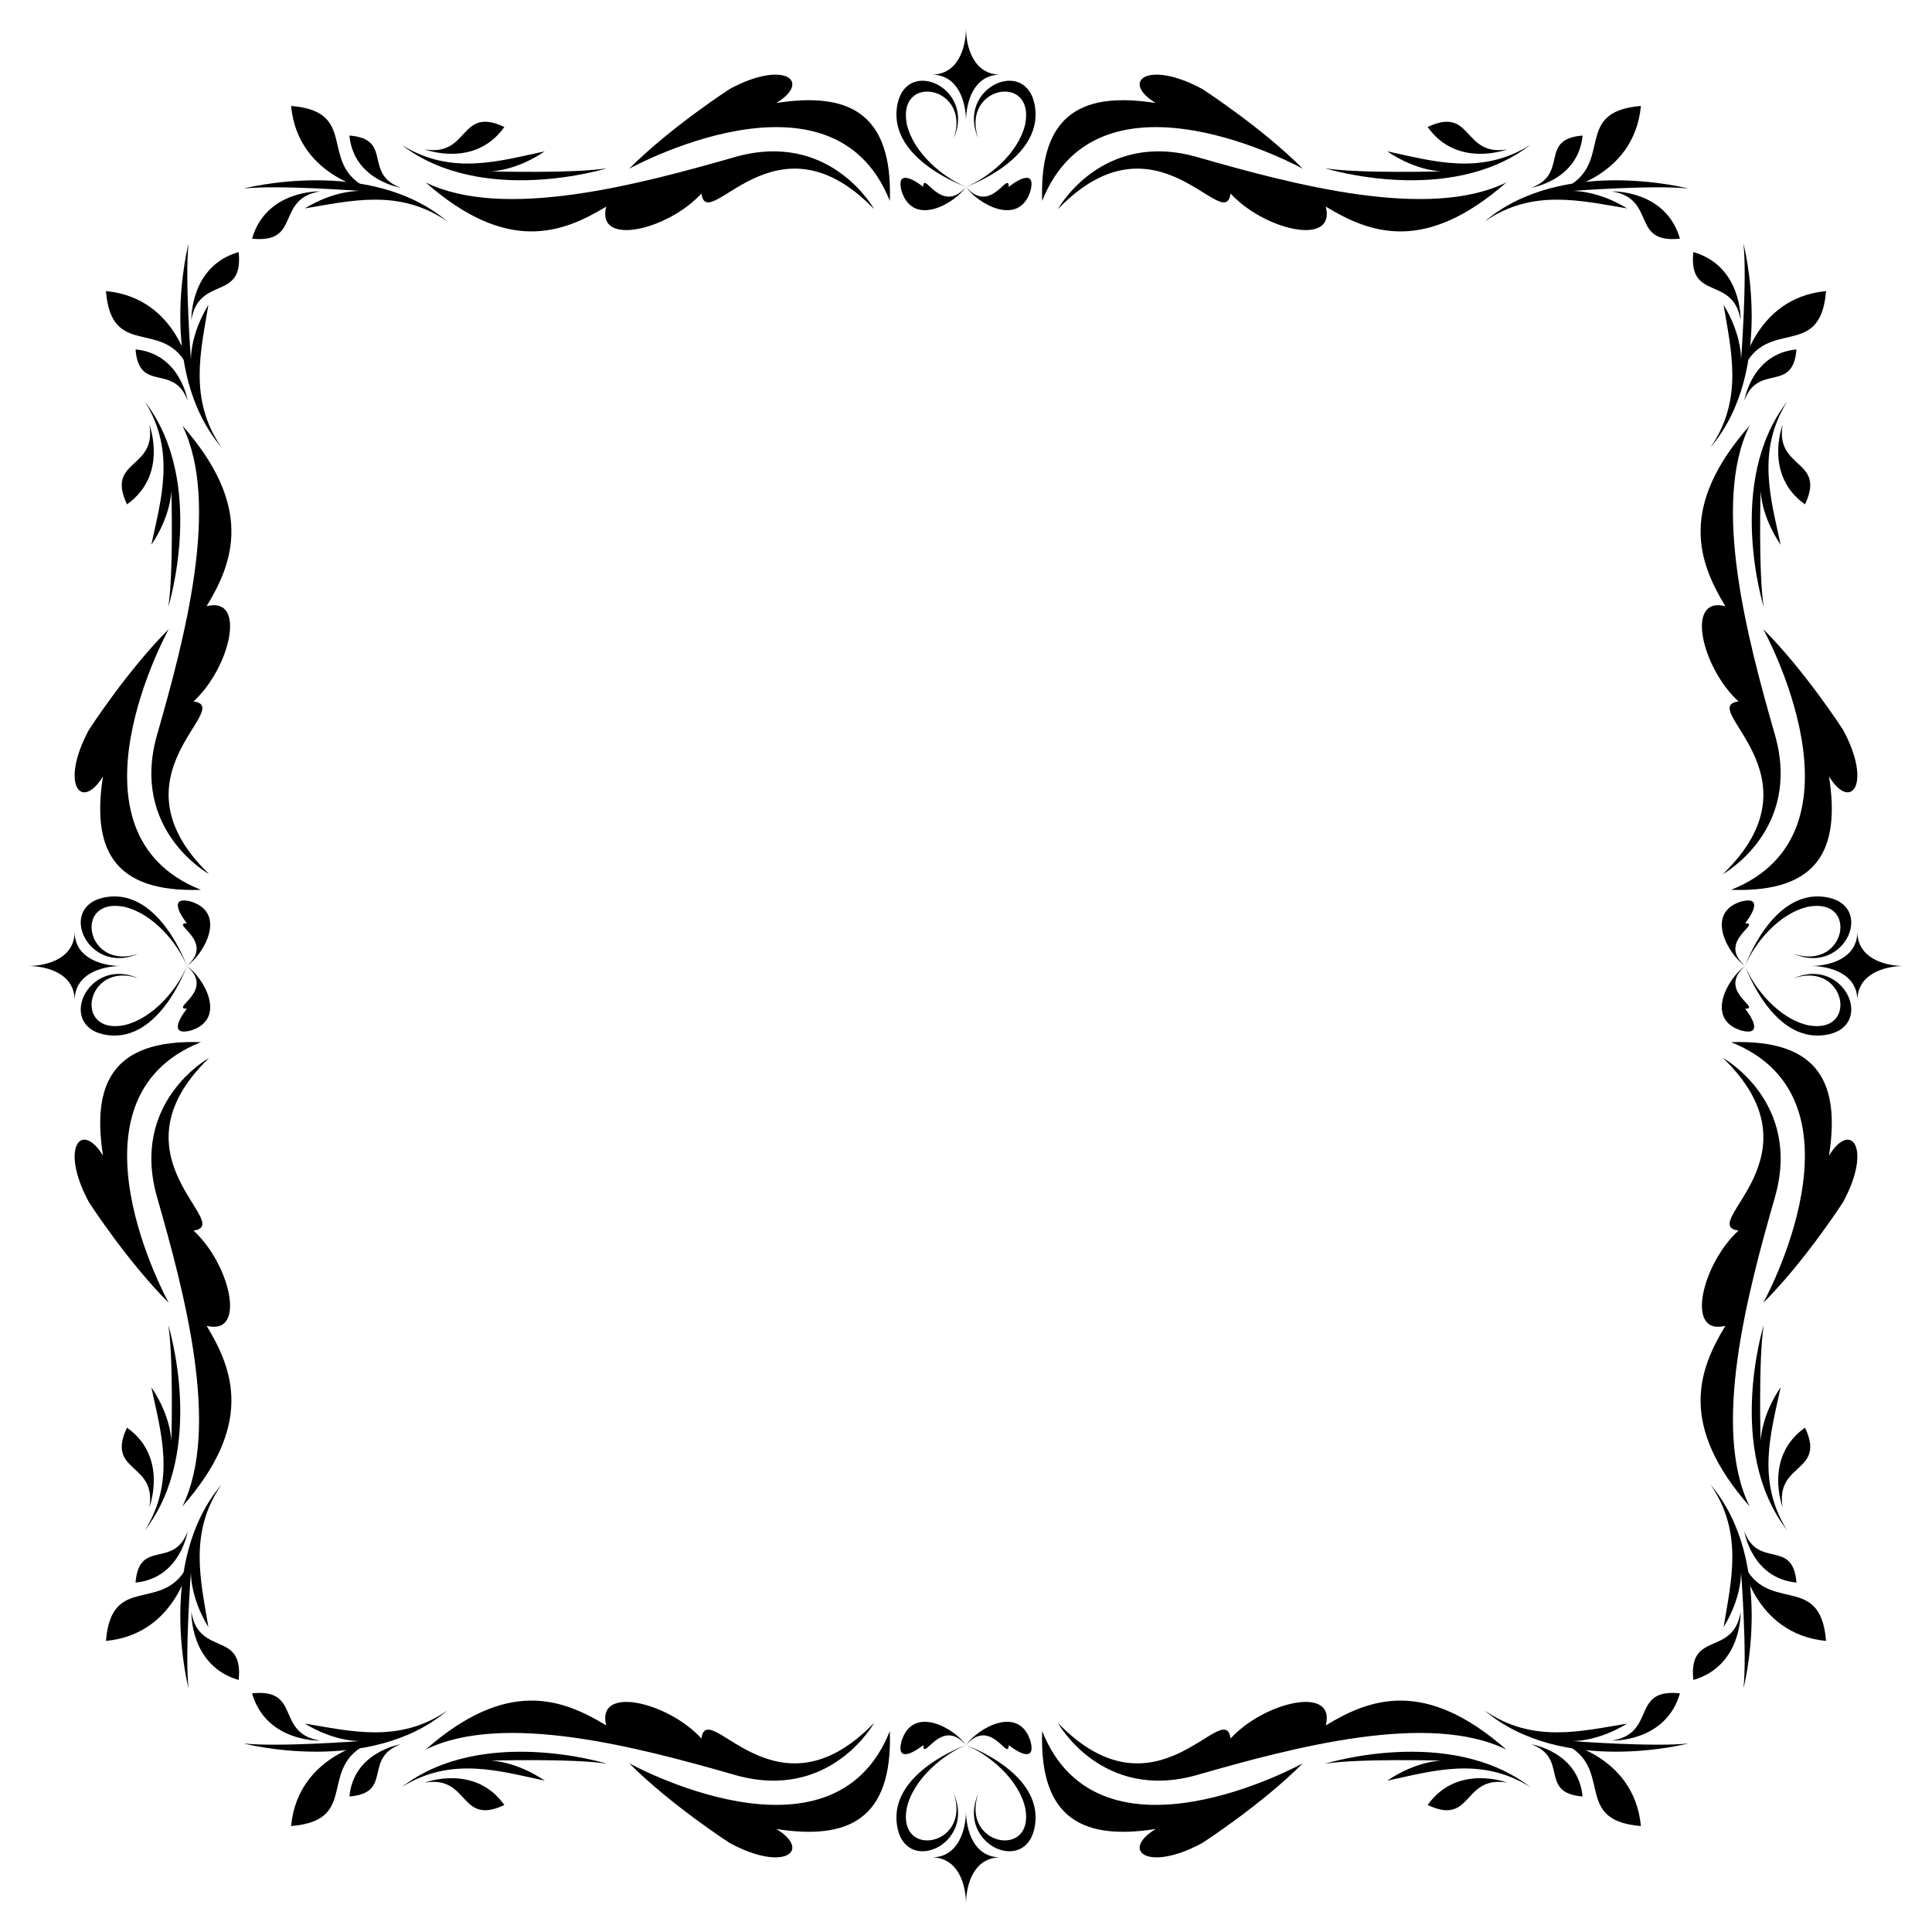 <?xml version="1.0" encoding="utf-8"?>

<!DOCTYPE svg PUBLIC "-//W3C//DTD SVG 1.1//EN" "http://www.w3.org/Graphics/SVG/1.1/DTD/svg11.dtd">
<svg version="1.1" id="Layer_1" xmlns="http://www.w3.org/2000/svg" xmlns:xlink="http://www.w3.org/1999/xlink" x="0px" y="0px"
	 viewBox="0 0 1648.915 1648.915" enable-background="new 0 0 1648.915 1648.915" xml:space="preserve">
<g id="g4438" transform="translate(-5.861,-310.128)">
	<g id="g4248" transform="translate(275.214,647.206)">
		<path id="path4250" d="M633.483-158.534c0,0,37.402-67.871,119.04-44.462c81.645,23.413,197.196,54.318,263.792,21.603
			c-69.21,60.796-116.113,43.788-154.131,20.651c8.843,34.77-52.879,19.893-81.263-11.18
			C775.84-135.718,717.738-246.007,633.483-158.534"/>
		<path id="path4250_6_" d="M-90.81,409.002c0,0-67.871-37.402-44.462-119.04c23.413-81.645,54.318-197.196,21.603-263.792
			C-52.872,95.38-69.88,142.282-93.018,180.3c34.77-8.843,19.893,52.879-11.18,81.263
			C-67.994,266.644-178.283,324.747-90.81,409.002"/>
		<path id="path4250_4_" d="M476.726,1133.295c0,0-37.402,67.871-119.04,44.462c-81.645-23.413-197.196-54.318-263.792-21.603
			c69.21-60.796,116.113-43.788,154.131-20.651c-8.843-34.77,52.879-19.893,81.263,11.181
			C334.369,1110.478,392.471,1220.768,476.726,1133.295"/>
		<path id="path4250_2_" d="M1201.019,565.759c0,0,67.871,37.402,44.462,119.04c-23.413,81.646-54.318,197.196-21.603,263.792
			c-60.796-69.21-43.788-116.113-20.651-154.131c-34.77,8.843-19.893-52.879,11.18-81.263
			C1178.203,708.116,1288.492,650.014,1201.019,565.759"/>
		<path id="path4250_1_" d="M1201.019,409.002c0,0,67.871-37.402,44.462-119.04c-23.413-81.645-54.318-197.196-21.603-263.792
			c-60.796,69.21-43.788,116.113-20.651,154.131c-34.77-8.843-19.893,52.879,11.18,81.263
			C1178.203,266.644,1288.492,324.747,1201.019,409.002"/>
		<path id="path4250_7_" d="M476.726-158.534c0,0-37.402-67.871-119.04-44.462c-81.645,23.413-197.196,54.318-263.792,21.603
			c69.21,60.796,116.113,43.788,154.131,20.651c-8.843,34.77,52.879,19.893,81.263-11.18
			C334.369-135.718,392.471-246.007,476.726-158.534"/>
		<path id="path4250_5_" d="M-90.81,565.759c0,0-67.871,37.402-44.462,119.04c23.413,81.646,54.318,197.196,21.603,263.792
			c60.796-69.21,43.788-116.113,20.651-154.131c34.77,8.843,19.893-52.879-11.18-81.263
			C-67.994,708.116-178.283,650.014-90.81,565.759"/>
		<path id="path4250_3_" d="M633.483,1133.295c0,0,37.402,67.871,119.04,44.462c81.645-23.413,197.196-54.318,263.792-21.603
			c-69.21-60.796-116.113-43.788-154.131-20.651c8.843-34.77-52.879-19.893-81.263,11.181
			C775.84,1110.478,717.738,1220.768,633.483,1133.295"/>
	</g>
	<g id="g4252" transform="translate(329.87,656.227)">
		<path id="path4254" d="M787.958-202.072c0,0-173.408-95.933-222.499,27.45c-2.655-76.943,37.15-92.868,96.844-83.578
			c-30.511-18.573-6.627-37.146,39.805-11.938C702.107-270.138,752.14-237.89,787.958-202.072"/>
		<path id="path4254_6_" d="M-179.983,190.85c0,0-95.933,173.408,27.45,222.499c-76.943,2.655-92.868-37.15-83.578-96.844
			c-18.573,30.511-37.146,6.627-11.938-39.805C-248.049,276.701-215.801,226.668-179.983,190.85"/>
		<path id="path4254_4_" d="M212.939,1158.791c0,0,173.408,95.933,222.499-27.45c2.655,76.943-37.15,92.868-96.844,83.578
			c30.511,18.573,6.627,37.146-39.805,11.938C298.79,1226.857,248.757,1194.609,212.939,1158.791"/>
		<path id="path4254_2_" d="M1180.88,765.868c0,0,95.933-173.408-27.45-222.499c76.943-2.655,92.868,37.149,83.578,96.844
			c18.573-30.511,37.146-6.627,11.938,39.805C1248.946,680.018,1216.698,730.05,1180.88,765.868"/>
		<path id="path4254_1_" d="M1180.88,190.85c0,0,95.933,173.408-27.45,222.499c76.943,2.655,92.868-37.15,83.578-96.844
			c18.573,30.511,37.146,6.627,11.938-39.805C1248.946,276.701,1216.698,226.668,1180.88,190.85"/>
		<path id="path4254_7_" d="M212.939-202.072c0,0,173.408-95.933,222.499,27.45c2.655-76.943-37.15-92.868-96.844-83.578
			c30.511-18.573,6.627-37.146-39.805-11.938C298.79-270.138,248.757-237.89,212.939-202.072"/>
		<path id="path4254_5_" d="M-179.983,765.868c0,0-95.933-173.408,27.45-222.499c-76.943-2.655-92.868,37.149-83.578,96.844
			c-18.573-30.511-37.146-6.627-11.938,39.805C-248.049,680.018-215.801,730.05-179.983,765.868"/>
		<path id="path4254_3_" d="M787.958,1158.791c0,0-173.408,95.933-222.499-27.45c-2.655,76.943,37.15,92.868,96.844,83.578
			c-30.511,18.573-6.627,37.146,39.805,11.938C702.107,1226.857,752.14,1194.609,787.958,1158.791"/>
	</g>
	<g id="g4256" transform="translate(334.821,656.334)">
		<path id="path4258" d="M801.951-202.59c0,0,106.134,33.163,175.122-19.901c-42.457,26.532-83.582,13.568-122.055,5.456
			c25.215,17.092,46.432,17.092,46.432,17.092S830.828-197.968,801.951-202.59"/>
		<path id="path4258_6_" d="M-185.345,171.798c0,0,33.163-106.134-19.901-175.122c26.532,42.457,13.568,83.582,5.456,122.055
			c17.092-25.215,17.092-46.432,17.092-46.432S-180.723,142.921-185.345,171.798"/>
		<path id="path4258_4_" d="M189.043,1159.094c0,0-106.134-33.162-175.122,19.901c42.457-26.532,83.582-13.568,122.055-5.456
			c-25.215-17.092-46.432-17.092-46.432-17.092S160.166,1154.472,189.043,1159.094"/>
		<path id="path4258_2_" d="M1176.339,784.706c0,0-33.162,106.134,19.901,175.122c-26.532-42.457-13.568-83.582-5.456-122.055
			c-17.092,25.215-17.092,46.432-17.092,46.432S1171.717,813.583,1176.339,784.706"/>
		<path id="path4258_1_" d="M1176.339,171.798c0,0-33.162-106.134,19.901-175.122c-26.532,42.457-13.568,83.582-5.456,122.055
			c-17.092-25.215-17.092-46.432-17.092-46.432S1171.717,142.921,1176.339,171.798"/>
		<path id="path4258_7_" d="M189.043-202.59c0,0-106.134,33.163-175.122-19.901c42.457,26.532,83.582,13.568,122.055,5.456
			c-25.215,17.092-46.432,17.092-46.432,17.092S160.166-197.968,189.043-202.59"/>
		<path id="path4258_5_" d="M-185.345,784.706c0,0,33.163,106.134-19.901,175.122c26.532-42.457,13.568-83.582,5.456-122.055
			c17.092,25.215,17.092,46.432,17.092,46.432S-180.723,813.583-185.345,784.706"/>
		<path id="path4258_3_" d="M801.951,1159.094c0,0,106.134-33.162,175.122,19.901c-42.457-26.532-83.582-13.568-122.055-5.456
			c25.215-17.092,46.432-17.092,46.432-17.092S830.828,1154.472,801.951,1159.094"/>
	</g>
	<g id="g4260" transform="translate(415.874,651.81)">
		<path id="path4262" d="M1031.03-180.757c0,0-107.584-28.127-173.993,28.131c41.163-28.502,82.851-17.494,121.665-11.2
			c-25.984-15.891-47.186-14.892-47.186-14.892S1001.965-184.013,1031.03-180.757"/>
		<path id="path4262_6_" d="M-249.088-133.81c0,0-28.127,107.584,28.131,173.993c-28.502-41.163-17.494-82.851-11.2-121.665
			c-15.891,25.984-14.892,47.186-14.892,47.186S-252.344-104.745-249.088-133.81"/>
		<path id="path4262_4_" d="M-202.141,1146.308c0,0,107.584,28.127,173.993-28.131c-41.163,28.502-82.851,17.494-121.665,11.2
			c25.984,15.891,47.186,14.892,47.186,14.892S-173.076,1149.564-202.141,1146.308"/>
		<path id="path4262_2_" d="M1077.977,1099.361c0,0,28.127-107.584-28.131-173.993c28.502,41.163,17.494,82.851,11.199,121.665
			c15.891-25.984,14.892-47.186,14.892-47.186S1081.233,1070.297,1077.977,1099.361"/>
		<path id="path4262_1_" d="M1077.977-133.81c0,0,28.127,107.584-28.131,173.993c28.502-41.163,17.494-82.851,11.199-121.665
			c15.891,25.984,14.892,47.186,14.892,47.186S1081.233-104.745,1077.977-133.81"/>
		<path id="path4262_7_" d="M-202.141-180.757c0,0,107.584-28.127,173.993,28.131c-41.163-28.502-82.851-17.494-121.665-11.2
			c25.984-15.891,47.186-14.892,47.186-14.892S-173.076-184.013-202.141-180.757"/>
		<path id="path4262_5_" d="M-249.088,1099.361c0,0-28.127-107.584,28.131-173.993c-28.502,41.163-17.494,82.851-11.2,121.665
			c-15.891-25.984-14.892-47.186-14.892-47.186S-252.344,1070.297-249.088,1099.361"/>
		<path id="path4262_3_" d="M1031.03,1146.308c0,0-107.584,28.127-173.993-28.131c41.163,28.502,82.851,17.494,121.665,11.2
			c-25.984,15.891-47.186,14.892-47.186,14.892S1001.965,1149.564,1031.03,1146.308"/>
	</g>
	<g id="g4292" transform="translate(386.55,651.18)">
		<path id="path4294" d="M948.151-177.717c0,0,65.667-10.228,71.64-72.914C958.1-245.656,1001.138-197.208,948.151-177.717"/>
		<path id="path4294_6_" d="M-217.354-20.977c0,0-10.228-65.667-72.914-71.64C-285.293-30.925-236.845-73.963-217.354-20.977"/>
		<path id="path4294_4_" d="M-60.614,1144.528c0,0-65.667,10.228-71.64,72.914C-70.562,1212.468-113.6,1164.019-60.614,1144.528"/>
		<path id="path4294_2_" d="M1104.891,987.788c0,0,10.228,65.667,72.914,71.64C1172.831,997.736,1124.382,1040.775,1104.891,987.788
			"/>
		<path id="path4294_1_" d="M1104.891-20.977c0,0,10.228-65.667,72.914-71.64C1172.831-30.925,1124.382-73.963,1104.891-20.977"/>
		<path id="path4294_7_" d="M-60.614-177.717c0,0-65.667-10.228-71.64-72.914C-70.562-245.656-113.6-197.208-60.614-177.717"/>
		<path id="path4294_5_" d="M-217.354,987.788c0,0-10.228,65.667-72.914,71.64C-285.293,997.736-236.845,1040.775-217.354,987.788"
			/>
		<path id="path4294_3_" d="M948.151,1144.528c0,0,65.667,10.228,71.64,72.914C958.1,1212.468,1001.138,1164.019,948.151,1144.528"
			/>
	</g>
	<g id="g4296" transform="translate(380.837,652.007)">
		<path id="path4298" d="M932.005-181.706c0,0,40.08-6.241,43.712-44.496C938.073-223.168,964.341-193.599,932.005-181.706"/>
		<path id="path4298_6_" d="M-214.804,0.056c0,0-6.241-40.08-44.496-43.712C-256.266-6.013-226.696-32.28-214.804,0.056"/>
		<path id="path4298_4_" d="M-33.042,1146.864c0,0-40.08,6.241-43.712,44.496C-39.11,1188.326-65.378,1158.757-33.042,1146.864"/>
		<path id="path4298_2_" d="M1113.767,965.102c0,0,6.241,40.08,44.496,43.712C1155.229,971.171,1125.659,997.438,1113.767,965.102"
			/>
		<path id="path4298_1_" d="M1113.767,0.056c0,0,6.241-40.08,44.496-43.712C1155.229-6.013,1125.659-32.28,1113.767,0.056"/>
		<path id="path4298_7_" d="M-33.042-181.706c0,0-40.08-6.241-43.712-44.496C-39.11-223.168-65.378-193.599-33.042-181.706"/>
		<path id="path4298_5_" d="M-214.804,965.102c0,0-6.241,40.08-44.496,43.712C-256.266,971.171-226.696,997.438-214.804,965.102"/>
		<path id="path4298_3_" d="M932.005,1146.864c0,0,40.08,6.241,43.712,44.496C938.073,1188.326,964.341,1158.757,932.005,1146.864"
			/>
	</g>
	<g id="g4300" transform="translate(398.825,651.179)">
		<path id="path4302" d="M982.845-177.709c0,0,45.9-1.458,57.984,40.341C998.299-132.846,1021.318-171.254,982.845-177.709"/>
		<path id="path4302_6_" d="M-229.623-67.945c0,0-1.458-45.9,40.341-57.984C-184.76-83.399-223.168-106.418-229.623-67.945"/>
		<path id="path4302_4_" d="M-119.858,1144.524c0,0-45.9,1.458-57.984-40.341C-135.313,1099.66-158.332,1138.069-119.858,1144.524"
			/>
		<path id="path4302_2_" d="M1092.61,1034.759c0,0,1.458,45.9-40.341,57.984C1047.747,1050.213,1086.155,1073.232,1092.61,1034.759"
			/>
		<path id="path4302_1_" d="M1092.61-67.945c0,0,1.458-45.9-40.341-57.984C1047.747-83.399,1086.155-106.418,1092.61-67.945"/>
		<path id="path4302_7_" d="M-119.858-177.709c0,0-45.9-1.458-57.984,40.341C-135.313-132.846-158.332-171.254-119.858-177.709"/>
		<path id="path4302_5_" d="M-229.623,1034.759c0,0-1.458,45.9,40.341,57.984C-184.76,1050.213-223.168,1073.232-229.623,1034.759"
			/>
		<path id="path4302_3_" d="M982.845,1144.524c0,0,45.9,1.458,57.984-40.341C998.299,1099.66,1021.318,1138.069,982.845,1144.524"/>
	</g>
	<g id="g4304" transform="translate(375.477,660.552)">
		<path id="path4306" d="M916.858-222.947c0,0-42.889,16.43-68.005-19.101C887.548-260.265,878.392-216.427,916.858-222.947"/>
		<path id="path4306_6_" d="M-242.14,12.018c0,0,16.43,42.889-19.101,68.005C-279.458,41.327-235.62,50.483-242.14,12.018"/>
		<path id="path4306_4_" d="M-7.175,1171.015c0,0,42.889-16.43,68.005,19.101C22.134,1208.333,31.29,1164.495-7.175,1171.015"/>
		<path id="path4306_2_" d="M1151.822,936.051c0,0-16.43-42.889,19.101-68.005C1189.14,906.741,1145.302,897.585,1151.822,936.051"
			/>
		<path id="path4306_1_" d="M1151.822,12.018c0,0-16.43,42.889,19.101,68.005C1189.14,41.327,1145.302,50.483,1151.822,12.018"/>
		<path id="path4306_7_" d="M-7.175-222.947c0,0,42.889,16.43,68.005-19.101C22.134-260.265,31.29-216.427-7.175-222.947"/>
		<path id="path4306_5_" d="M-242.14,936.051c0,0,16.43-42.889-19.101-68.005C-279.458,906.741-235.62,897.585-242.14,936.051"/>
		<path id="path4306_3_" d="M916.858,1171.015c0,0-42.889-16.43-68.005,19.101C887.548,1208.333,878.392,1164.495,916.858,1171.015"
			/>
	</g>
	<g id="g4268" transform="translate(254.729,687.599)">
		<path d="M1297.099,446.987c15.613,0.123,39.249,6.391,39.249,29.388c0-22.997,23.628-29.265,39.241-29.388
			c-15.613-0.123-39.241-6.391-39.241-29.388C1336.348,440.595,1312.712,446.863,1297.099,446.987z"/>
		<path d="M575.589,1168.496c-0.123,15.613-6.391,39.249-29.388,39.249c22.997,0,29.265,23.628,29.388,39.241
			c0.123-15.613,6.391-39.241,29.388-39.241C581.981,1207.745,575.713,1184.109,575.589,1168.496z"/>
		<path d="M-145.92,446.987c-15.613-0.123-39.249-6.391-39.249-29.388c0,22.997-23.629,29.265-39.241,29.388
			c15.613,0.123,39.241,6.391,39.241,29.388C-185.169,453.378-161.533,447.11-145.92,446.987z"/>
		<path id="path4270" d="M575.589-274.523c0.123-15.613,6.391-39.249,29.388-39.249c-22.997,0-29.265-23.629-29.388-39.241
			c-0.123,15.613-6.391,39.241-29.388,39.241C569.198-313.772,575.466-290.136,575.589-274.523z"/>
	</g>
	<g id="g4308" transform="matrix(-1,0,0,1,254.73,652.184)">
		<path id="path4310" d="M-575.589-182.559c-9.745,14.255-45.186,34.856-55.054,3.363c-4.641-17.978,9.822-10.312,18.601-3.363
			C-612.042-197.241-596.844-157.929-575.589-182.559"/>
		<path id="path4310_6_" d="M89.373,482.402c-14.255-9.745-34.856-45.186-3.363-55.054c17.978-4.641,10.312,9.822,3.363,18.601
			C104.054,445.949,64.743,461.147,89.373,482.402"/>
		<path id="path4310_4_" d="M-575.589,1147.364c9.745-14.255,45.186-34.856,55.054-3.363c4.641,17.978-9.822,10.312-18.601,3.363
			C-539.136,1162.045-554.334,1122.734-575.589,1147.364"/>
		<path id="path4310_2_" d="M-1240.55,482.402c14.255,9.745,34.856,45.186,3.363,55.054c-17.978,4.641-10.312-9.822-3.363-18.601
			C-1255.232,518.855-1215.921,503.657-1240.55,482.402"/>
		<path id="path4310_1_" d="M-1240.55,482.402c14.255-9.745,34.856-45.186,3.363-55.054c-17.978-4.641-10.312,9.822-3.363,18.601
			C-1255.232,445.949-1215.921,461.147-1240.55,482.402"/>
		<path id="path4310_7_" d="M-575.589-182.559c9.745,14.255,45.186,34.856,55.054,3.363c4.641-17.978-9.822-10.312-18.601-3.363
			C-539.136-197.241-554.334-157.929-575.589-182.559"/>
		<path id="path4310_5_" d="M89.373,482.402c-14.255,9.745-34.856,45.186-3.363,55.054c17.978,4.641,10.312-9.822,3.363-18.601
			C104.054,518.855,64.743,503.657,89.373,482.402"/>
		<path id="path4310_3_" d="M-575.589,1147.364c-9.745-14.255-45.186-34.856-55.054-3.363c-4.641,17.978,9.822,10.312,18.601,3.363
			C-612.042,1162.045-596.844,1122.734-575.589,1147.364"/>
	</g>
	<g id="g4312" transform="matrix(-1,0,0,1,254.73,652.184)">
		<path id="path4314" d="M-575.589-182.559c0,0-64.978-22.809-59.009-67.584c5.969-44.771,67.412-17.712,48.755,25.678
			c14.402-44.199-48.707-55.546-40.295-11.747C-620.433-211.061-594.506-190.22-575.589-182.559"/>
		<path id="path4314_6_" d="M89.373,482.402c0,0,22.809-64.978,67.584-59.009c44.771,5.969,17.712,67.412-25.678,48.755
			c44.199,14.402,55.546-48.707,11.747-40.295C117.875,437.558,97.033,463.485,89.373,482.402"/>
		<path id="path4314_4_" d="M-575.589,1147.364c0,0,64.978,22.809,59.009,67.584c-5.969,44.771-67.412,17.712-48.755-25.678
			c-14.402,44.199,48.707,55.546,40.295,11.747C-530.745,1175.866-556.672,1155.024-575.589,1147.364"/>
		<path id="path4314_2_" d="M-1240.55,482.402c0,0-22.809,64.978-67.584,59.009c-44.771-5.969-17.712-67.412,25.678-48.755
			c-44.199-14.402-55.546,48.707-11.747,40.295C-1269.052,527.246-1248.211,501.319-1240.55,482.402"/>
		<path id="path4314_1_" d="M-1240.55,482.402c0,0-22.809-64.978-67.584-59.009c-44.771,5.969-17.712,67.412,25.678,48.755
			c-44.199,14.402-55.546-48.707-11.747-40.295C-1269.052,437.558-1248.211,463.485-1240.55,482.402"/>
		<path id="path4314_7_" d="M-575.589-182.559c0,0,64.978-22.809,59.009-67.584c-5.969-44.771-67.412-17.712-48.755,25.678
			c-14.402-44.199,48.707-55.546,40.295-11.747C-530.745-211.061-556.672-190.22-575.589-182.559"/>
		<path id="path4314_5_" d="M89.373,482.402c0,0,22.809,64.978,67.584,59.009c44.771-5.969,17.712-67.412-25.678-48.755
			c44.199-14.402,55.546,48.707,11.747,40.295C117.875,527.246,97.033,501.319,89.373,482.402"/>
		<path id="path4314_3_" d="M-575.589,1147.364c0,0-64.978,22.809-59.009,67.584c5.969,44.771,67.412,17.712,48.755-25.678
			c14.402,44.199-48.707,55.546-40.295,11.747C-620.433,1175.866-594.506,1155.024-575.589,1147.364"/>
	</g>
</g>
</svg>
